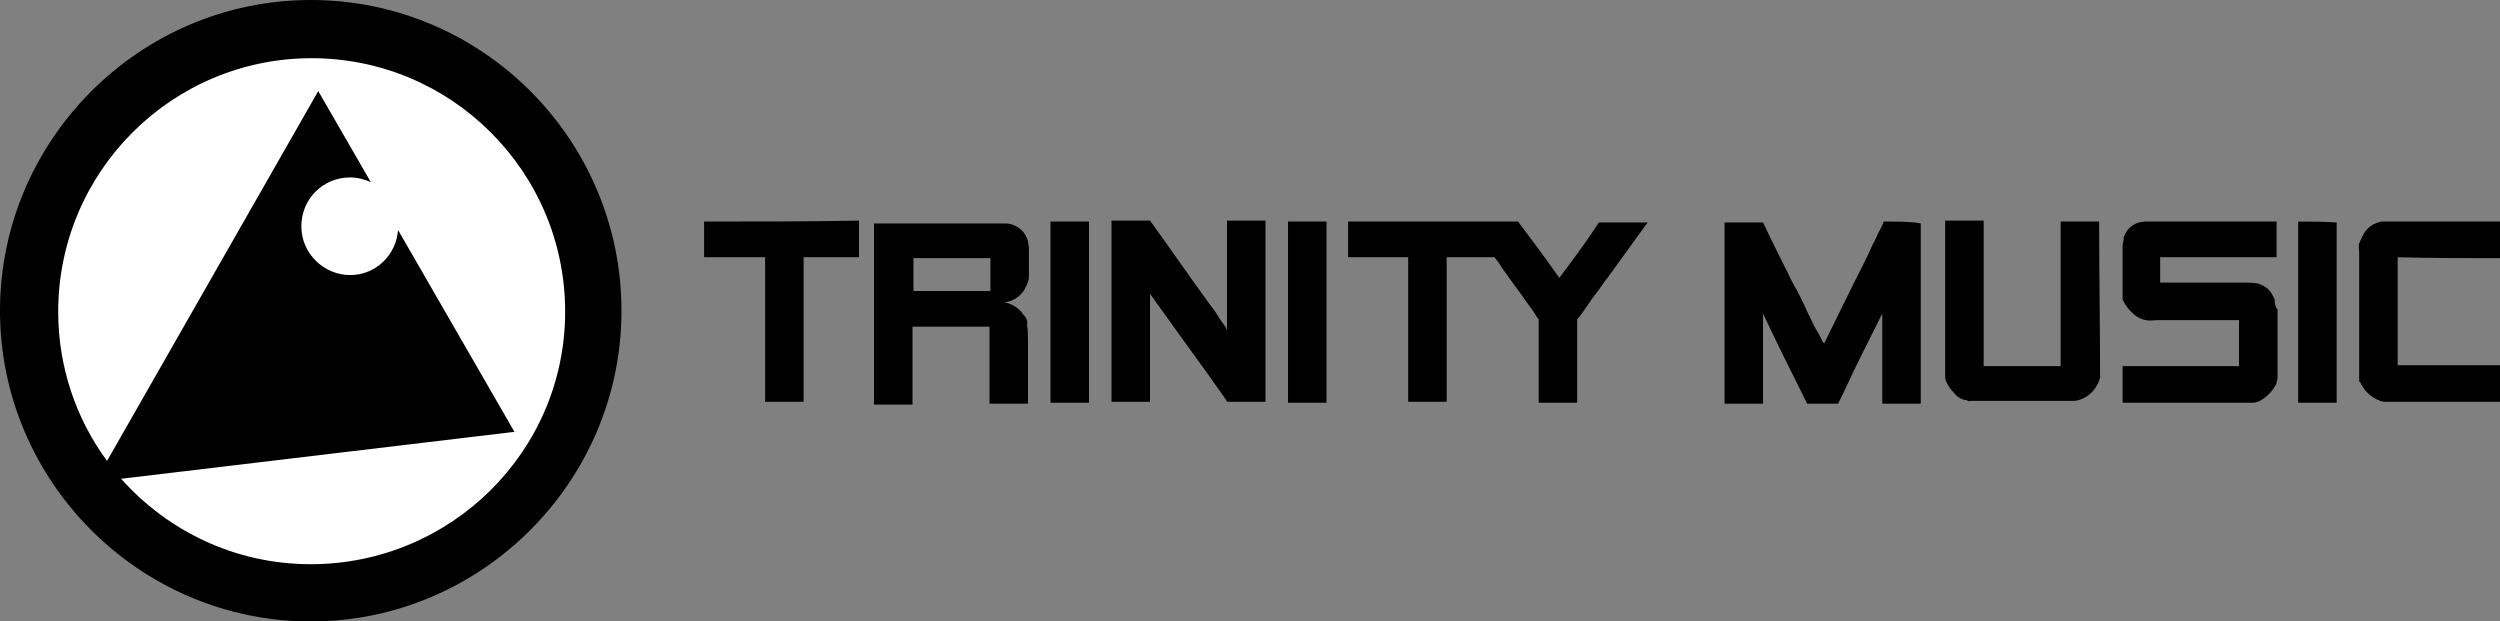 <?xml version="1.0" encoding="UTF-8"?>
<svg xmlns="http://www.w3.org/2000/svg" xmlns:xlink="http://www.w3.org/1999/xlink" version="1.1" id="Ebene_1" x="0px" y="0px" viewBox="0 0 266.3 66.2" style="enable-background:new 0 0 266.3 66.2;" xml:space="preserve"><rect x="0" y="0" width="266.3" height="66.2" fill="#808080" stroke="none"/> <style type="text/css"> .st0{fill-rule:evenodd;clip-rule:evenodd;fill:#FFFFFF;} .st1{fill-rule:evenodd;clip-rule:evenodd;} </style> <g> <path class="st0" d="M33.1,4.9C17.5,4.9,4.9,17.5,4.9,33.1s12.7,28.3,28.3,28.3s28.3-12.7,28.3-28.3S48.7,4.9,33.1,4.9z"></path> <g> <g> <path class="st1" d="M75,23.6c0,1.3,0,2.6,0,3.8c2.2,0,4.3,0,6.5,0c0,5.1,0,10.3,0,15.4c1.4,0,2.8,0,4.1,0c0-5.1,0-10.3,0-15.4 c2,0,3.9,0,5.9,0c0-1.3,0-2.6,0-3.9C86,23.6,80.5,23.6,75,23.6C75,23.6,75,23.6,75,23.6z"></path> <path class="st1" d="M109,33.5c-0.2-0.3-0.5-0.6-0.8-0.8c-0.3-0.2-0.7-0.4-1.2-0.5c1-0.1,1.7-0.7,2.1-1.3 c0.1-0.2,0.2-0.4,0.3-0.6c0-0.1,0.1-0.2,0.1-0.3c0.1-0.2,0.1-0.5,0.1-0.7c0-0.1,0-0.3,0-0.4c0-0.5,0-1.1,0-1.7c0-0.3,0-0.6,0-0.8 c0-0.2-0.1-0.5-0.1-0.7c0-0.1-0.1-0.2-0.1-0.3c-0.2-0.5-0.5-0.9-1-1.2c-0.3-0.2-0.8-0.4-1.3-0.4c-4.7,0-9.3,0-14,0 c0,5.9,0,12,0,18c0,0.4,0,0.8,0,1.2c0,0,0,0,0,0.1c1.4,0,2.7,0,4.1,0c0-2.7,0-5.5,0-8.3c2.7,0,5.5,0,8.2,0c0,0,0,0,0,0 c0,0.3,0,0.7,0,1c0,2.4,0,4.8,0,7.2c0,0,0,0,0,0c1.4,0,2.7,0,4.1,0c0,0,0,0,0,0c0-2.2,0-4.5,0-6.7c0-0.6,0-1.2-0.1-1.6 C109.5,34.1,109.3,33.8,109,33.5z M105.5,31c-2.8,0-5.5,0-8.2,0c0-0.9,0-2.6,0-3.5c0,0,0,0,0,0c2.8,0,5.5,0,8.2,0 C105.5,28.4,105.5,30.1,105.5,31z"></path> <path class="st1" d="M111.9,42.9c1.4,0,2.8,0,4.1,0c0-6.4,0-12.8,0-19.3c-1.4,0-2.8,0-4.1,0C111.9,30,111.9,36.5,111.9,42.9z"></path> <path class="st1" d="M130.7,35.1c-0.1,0-0.1-0.1-0.1-0.2c-0.3-0.4-0.6-0.8-0.9-1.3c-0.3-0.5-0.7-1-1-1.4 c-2.1-2.9-4.1-5.8-6.2-8.7c-1.4,0-2.8,0-4.1,0c0,6.4,0,12.8,0,19.3c0,0,0,0,0,0c1.4,0,2.7,0,4.1,0c0,0,0,0,0,0 c0-3.6,0-7.2,0-10.8c0-0.2,0-0.5,0-0.7c0,0,0,0,0,0c2,2.8,4.1,5.7,6.2,8.6c0.6,0.9,1.3,1.8,1.9,2.7c0,0.1,0.1,0.1,0.1,0.2 c0,0,0.1,0,0.1,0c1.3,0,2.8,0,4,0c0-6.4,0-12.8,0-19.3c-1.4,0-2.8,0-4.1,0C130.7,27.4,130.7,31.3,130.7,35.1z"></path> <path class="st1" d="M137.2,42.9c1.4,0,2.8,0,4.1,0c0-6.4,0-12.8,0-19.3c-1.4,0-2.8,0-4.1,0C137.2,30,137.2,36.5,137.2,42.9z"></path> <path class="st1" d="M166.1,29.6c-1.4-2-2.9-4-4.4-6c-0.6,0-1.1,0-1.6,0c-1.2,0-2.4,0-3.6,0c-4.3,0-8.6,0-12.9,0 c0,1.3,0,2.6,0,3.8c0,0,0,0,0,0c2.1,0,4.3,0,6.4,0c0,0,0,0,0,0c0,5.1,0,10.3,0,15.4c1.3,0,2.5,0,3.9,0c0.1,0,0.2,0,0.2,0s0,0,0,0 c0-0.1,0-0.3,0-0.5c0-4.9,0-10,0-14.9c0,0,0,0,0,0c0.1,0,0.2,0,0.4,0c1.6,0,3.2,0,4.7,0c0.2,0.3,0.5,0.6,0.7,1 c0.9,1.3,1.9,2.6,2.8,3.9c0.4,0.5,0.8,1.1,1.1,1.6c0,0,0.1,0.1,0.1,0.1c0,0.1,0,0.2,0,0.4c0,2.7,0,5.5,0,8.4c0,0,0,0.1,0,0.1 c1.4,0,2.7,0,4.1,0c0,0,0,0,0,0c0-2.9,0-5.8,0-8.7c0,0,0-0.1,0-0.1c0,0,0,0,0-0.1c0.1-0.1,0.1-0.2,0.2-0.2 c0.6-0.8,1.1-1.6,1.7-2.4c0.5-0.6,0.9-1.3,1.4-1.9c1.4-1.9,2.8-3.9,4.2-5.8c-1.7,0-3.5,0-5.2,0C169.1,25.6,167.6,27.6,166.1,29.6 z"></path> <path class="st1" d="M201,23.6c-0.1,0-0.2,0-0.3,0c-0.1,0-0.1,0.1-0.1,0.2c-0.1,0.2-0.2,0.4-0.3,0.6c-0.3,0.5-0.5,1.1-0.8,1.6 c-0.6,1.4-1.3,2.7-2,4.1c-1.1,2.2-2.1,4.3-3.2,6.5c0,0,0-0.1-0.1-0.1c-0.2-0.5-0.5-1-0.8-1.5c-0.3-0.5-0.5-1.1-0.8-1.6 c-0.5-1.1-1-2.2-1.6-3.2c-0.3-0.5-0.5-1.1-0.8-1.6c-0.8-1.6-1.6-3.2-2.4-4.9c0,0-0.1,0-0.1,0c-1.3,0-2.7,0-4,0 c0,6.4,0,12.9,0,19.3c1.4,0,2.8,0,4.1,0c0-3.2,0-6.4,0-9.6c1.5,3.2,3.1,6.4,4.7,9.6c1.1,0,2.2,0,3.3,0c0.8-1.6,1.5-3.2,2.3-4.8 c0.2-0.4,0.4-0.8,0.6-1.2c0.6-1.2,1.2-2.4,1.8-3.6c0,3.2,0,6.4,0,9.6c1.4,0,2.8,0,4.1,0c0-6.4,0-12.8,0-19.2 C203.6,23.6,202.3,23.6,201,23.6z"></path> <path class="st1" d="M223.6,23.6C223.6,23.6,223.6,23.6,223.6,23.6c-1.4,0-2.8,0-4.1,0c0,0,0,0,0,0c0,5.1,0,10.3,0,15.4 c-2.7,0-5.5,0-8.2,0c0,0,0,0,0-0.1c0-0.3,0-0.6,0-1c0-4.8,0-9.6,0-14.4c0,0,0,0,0,0c-1.4,0-2.7,0-4.1,0c0,0,0,0,0,0 c0,5.4,0,11,0,16.5c0,0.2,0,0.5,0.1,0.6c0.2,0.5,0.5,0.9,0.8,1.2c0.3,0.4,0.7,0.7,1.2,0.8c0.1,0,0.2,0,0.3,0.1s0.2,0,0.3,0 c3.7,0,7.4,0,11.1,0c0.8-0.1,1.4-0.5,1.8-0.9c0.3-0.3,0.5-0.6,0.7-1c0-0.1,0.1-0.2,0.1-0.2c0-0.1,0-0.2,0.1-0.3 c0-0.1,0-0.2,0-0.3C223.7,34.6,223.6,29.1,223.6,23.6z"></path> <path class="st1" d="M242.4,32.6c-0.1-0.2-0.1-0.5-0.1-0.7c-0.1-0.2-0.2-0.4-0.3-0.6c-0.3-0.5-0.8-0.9-1.5-1.1 c-0.5-0.1-1.1-0.1-1.6-0.1c-2.6,0-5.2,0-7.8,0c-0.3,0-0.6,0-0.9,0c0,0-0.1,0-0.1,0c0-0.9,0-1.8,0-2.7c4.1,0,8.2,0,12.4,0 c0,0,0,0,0,0c0-1.3,0-2.6,0-3.8c0,0,0,0,0,0c-4.5,0-9,0-13.5,0c-0.2,0-0.4,0-0.6,0c-1.1,0.1-1.8,0.7-2.1,1.5 c-0.1,0.1-0.1,0.3-0.1,0.5c0,0.2-0.1,0.3-0.1,0.5s0,0.4,0,0.6c0,1.2,0,2.4,0,3.7c0,0.4,0,0.8,0,1.2c0,0.1,0,0.2,0,0.3 c0,0.1,0.1,0.1,0.1,0.2c0.2,0.4,0.5,0.8,0.8,1.1c0.4,0.4,0.9,0.8,1.6,0.9c0.4,0.1,0.8,0,1.2,0c2.9,0,5.8,0,8.7,0c0,0,0,0,0,0.1 c0,1.1,0,2.4,0,3.6c0,0.4,0,0.8,0,1.2c0,0,0,0,0,0c-4.1,0-8.2,0-12.4,0c0,1.3,0,2.6,0,3.9c4.6,0,9.2,0,13.8,0 c0.5,0,0.9-0.2,1.3-0.5c0.5-0.4,0.9-0.8,1.2-1.4c0.1-0.1,0.1-0.2,0.1-0.3c0-0.1,0.1-0.2,0.1-0.4c0-0.3,0-0.6,0-0.9 c0-2.1,0-4.3,0-6.5C242.5,32.9,242.4,32.7,242.4,32.6z"></path> <path class="st1" d="M244.8,23.6L244.8,23.6c0,6.4,0,12.8,0,19.3c1.4,0,2.8,0,4.1,0c0-6.1,0-12.5,0-18.6c0-0.2,0-0.4,0-0.6 c0,0,0,0,0,0C247.5,23.6,246.2,23.6,244.8,23.6z"></path> <path class="st1" d="M266.3,27.5c0-1.3,0-2.6,0-3.9c-3.9,0-7.7,0-11.6,0c-0.4,0-0.8,0-1.1,0c-0.3,0.1-0.6,0.2-0.8,0.3 c-0.5,0.3-0.9,0.7-1.1,1.2c-0.1,0.1-0.1,0.2-0.2,0.4c-0.1,0.1-0.1,0.3-0.2,0.4c-0.1,0.3,0,0.7,0,1.1c0,4.2,0,8.5,0,12.7 c0,0.3,0,0.6,0,0.8c0,0.1,0,0.2,0.1,0.2c0.4,0.8,0.9,1.4,1.7,1.8c0.1,0.1,0.3,0.1,0.4,0.2c0.1,0,0.3,0.1,0.5,0.1 c4.2,0,8.3,0,12.4,0c0-1.3,0-2.6,0-3.9c-3.7,0-7.3,0-11,0c0,0,0,0,0,0c0-3.8,0-7.7,0-11.5C259,27.5,262.7,27.5,266.3,27.5z"></path> </g> <path class="st1" d="M33.1,0C14.9,0,0,14.9,0,33.1s14.9,33.1,33.1,33.1s33.1-14.9,33.1-33.1S51.4,0,33.1,0z M33.1,60.1 c-8,0-15.2-3.5-20.2-9.1l41.9-5L42.4,24.5c-0.2,2.7-2.4,4.8-5.1,4.8c-2.8,0-5.2-2.3-5.2-5.2s2.3-5.2,5.2-5.2 c0.8,0,1.5,0.2,2.2,0.5l-5.6-9.7L11.4,49.1c-3.3-4.5-5.2-10-5.2-15.9c0-14.9,12.1-27,27-27c14.9,0,27,12.1,27,27 S48,60.1,33.1,60.1z"></path> </g> </g> </svg>
